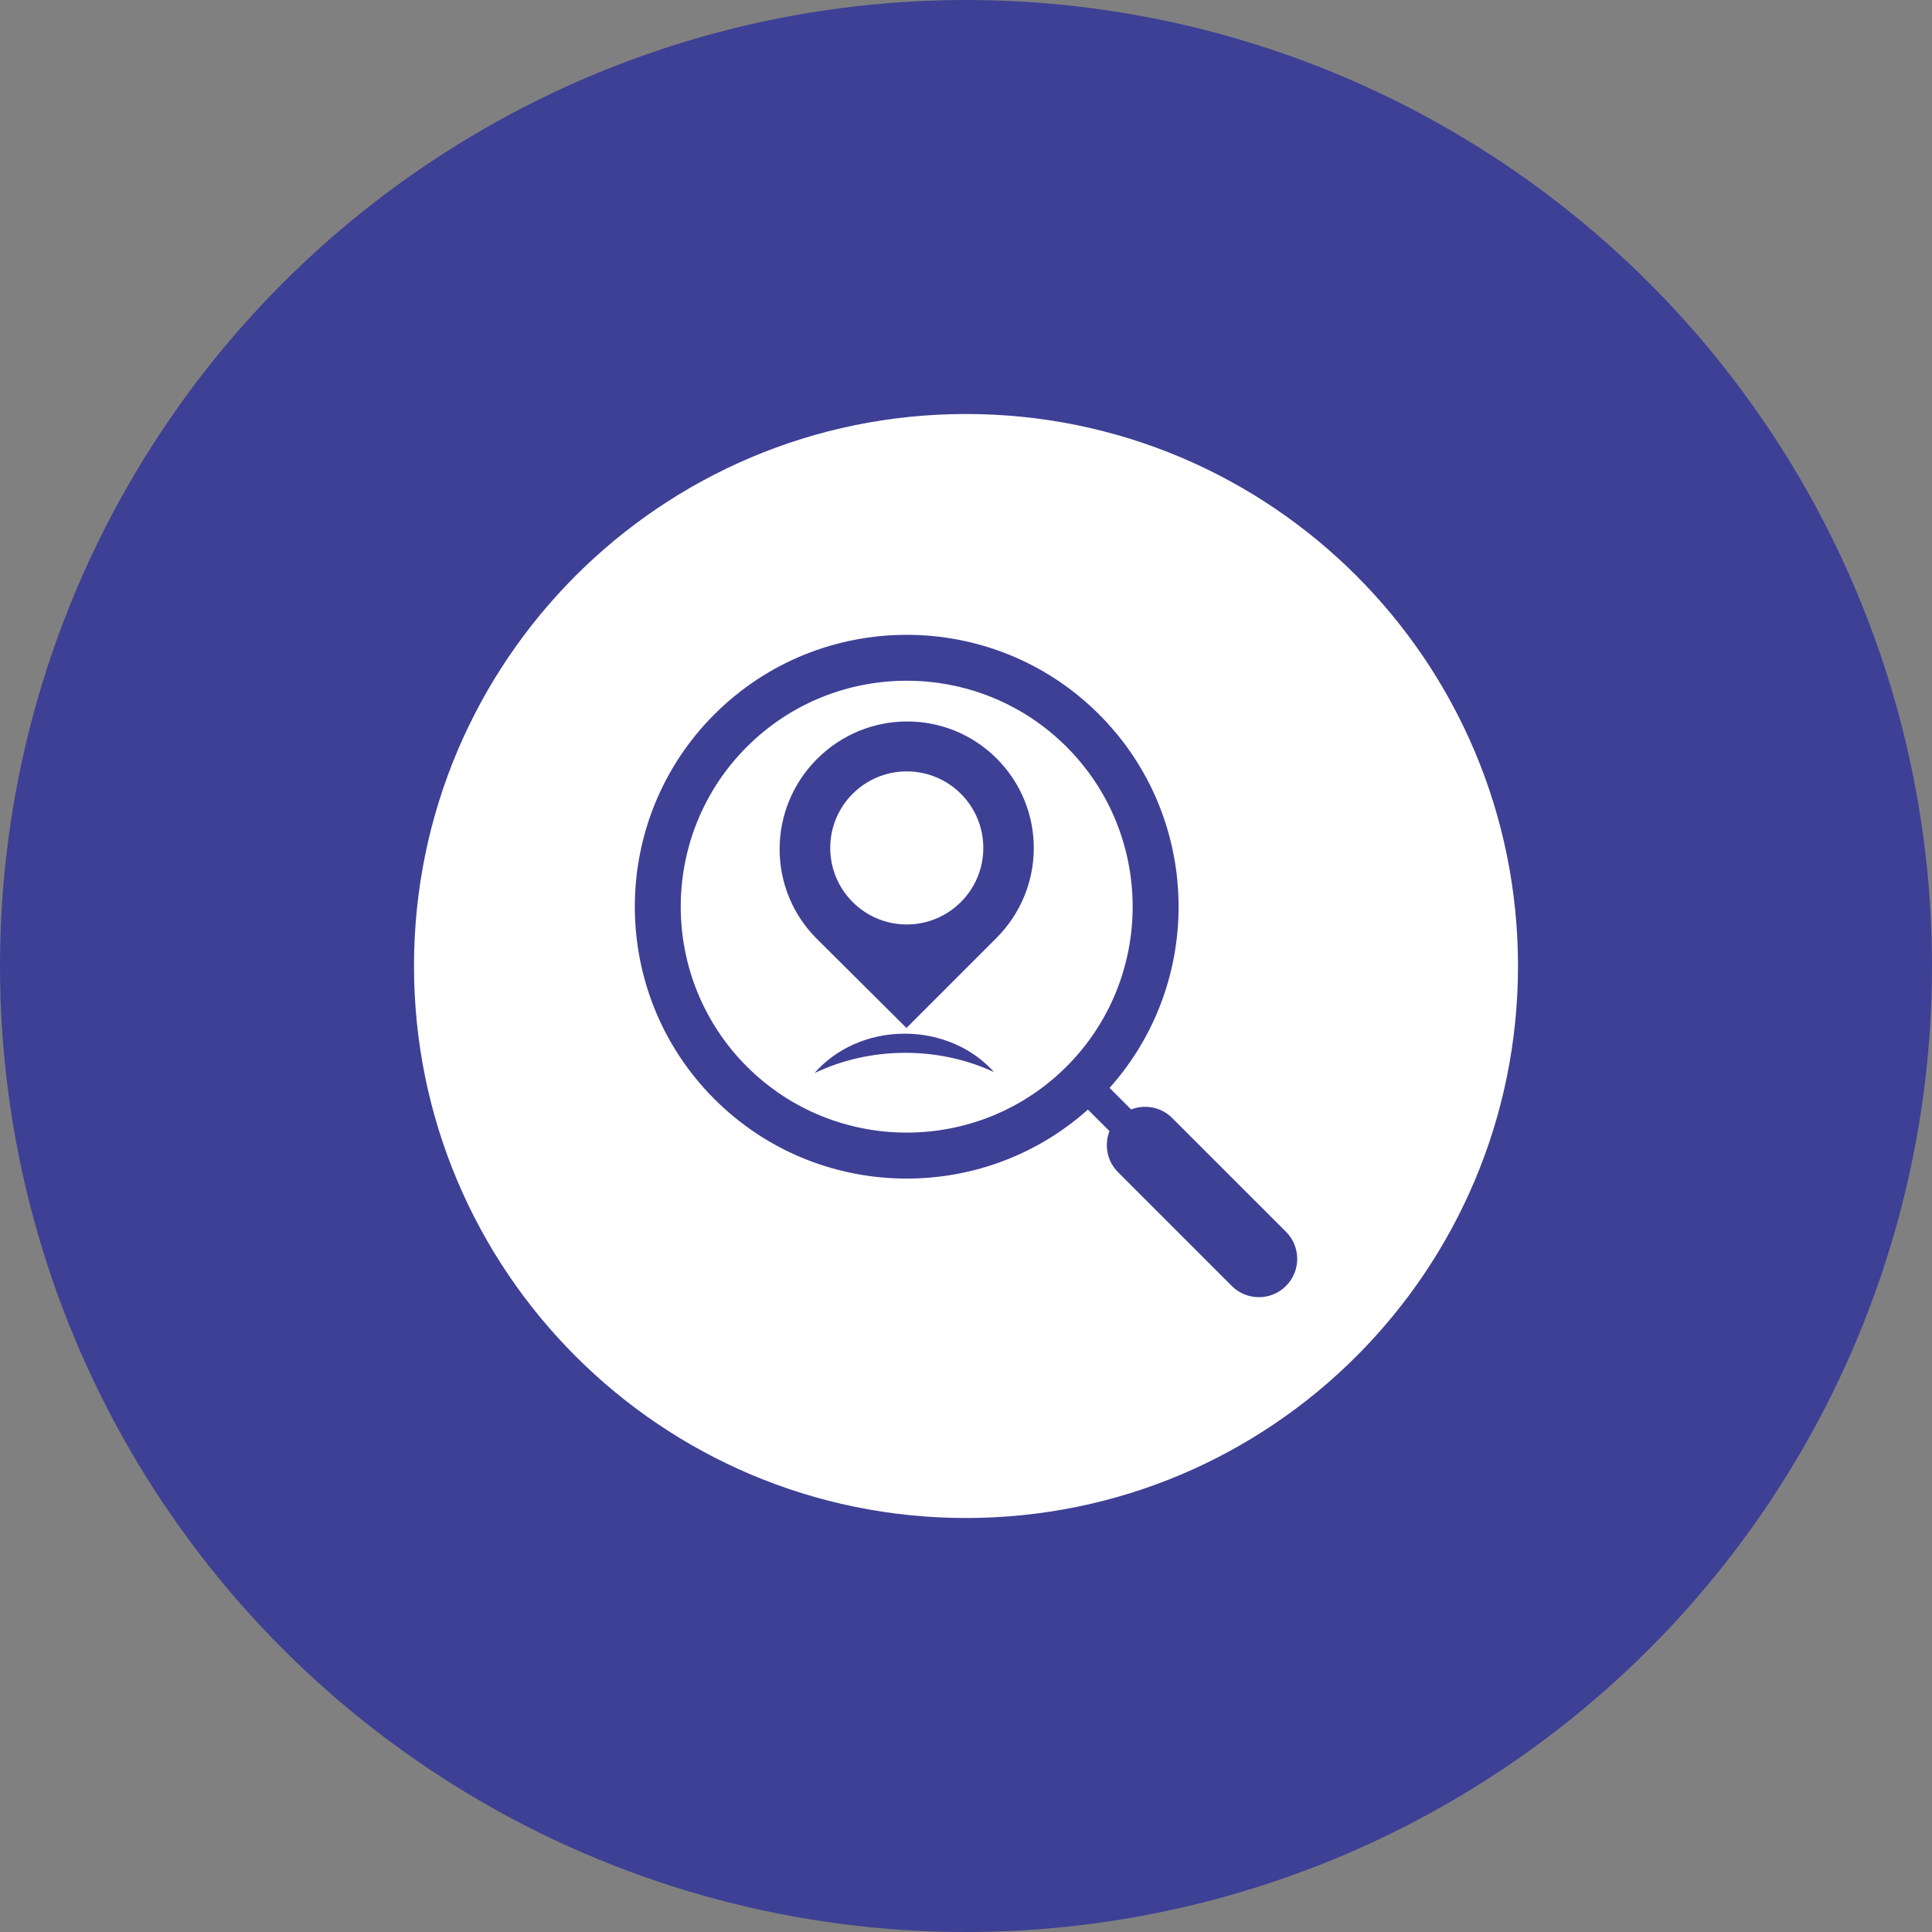 <svg width="70" height="70" viewBox="0 0 70 70" fill="none" xmlns="http://www.w3.org/2000/svg">
<rect x="0" y="0" width="70" height="70" fill="#808080" stroke="none"/>
<circle cx="35" cy="35" r="35" fill="#3E4095"/>
<path d="M32.854 33.495C34.385 33.495 35.627 32.253 35.627 30.722C35.627 29.191 34.385 27.949 32.854 27.949C31.323 27.949 30.081 29.191 30.081 30.722C30.081 32.253 31.323 33.495 32.854 33.495Z" fill="white"/>
<path d="M38.643 27.059C35.45 23.866 30.253 23.866 27.06 27.059C23.866 30.252 23.866 35.449 27.06 38.642C30.253 41.835 35.449 41.835 38.643 38.642C41.837 35.449 41.837 30.253 38.643 27.059ZM32.802 38.146C31.616 38.146 30.499 38.411 29.512 38.879C30.265 38.013 31.446 37.452 32.779 37.452C34.093 37.452 35.261 37.997 36.015 38.843C35.048 38.397 33.957 38.146 32.802 38.146ZM36.101 33.987L32.843 37.245L29.591 34.012C27.791 32.212 27.803 29.297 29.604 27.497C31.404 25.697 34.312 25.683 36.112 27.483C37.911 29.283 37.901 32.186 36.101 33.987Z" fill="white"/>
<path d="M35 15C23.954 15 15 23.954 15 35C15 46.046 23.954 55 35 55C46.046 55 55 46.046 55 35C55 23.954 46.046 15 35 15ZM46.593 46.593C46.052 47.135 45.172 47.135 44.63 46.593L40.508 42.47C40.106 42.068 40.004 41.481 40.198 40.983L39.417 40.202C35.552 43.658 29.594 43.532 25.883 39.82C22.04 35.978 22.04 29.725 25.883 25.883C29.725 22.04 35.978 22.04 39.82 25.883C43.532 29.593 43.659 35.551 40.202 39.416L40.983 40.198C41.481 40.003 42.069 40.105 42.471 40.508L46.594 44.63C47.136 45.172 47.136 46.052 46.593 46.593Z" fill="white"/>
</svg>

